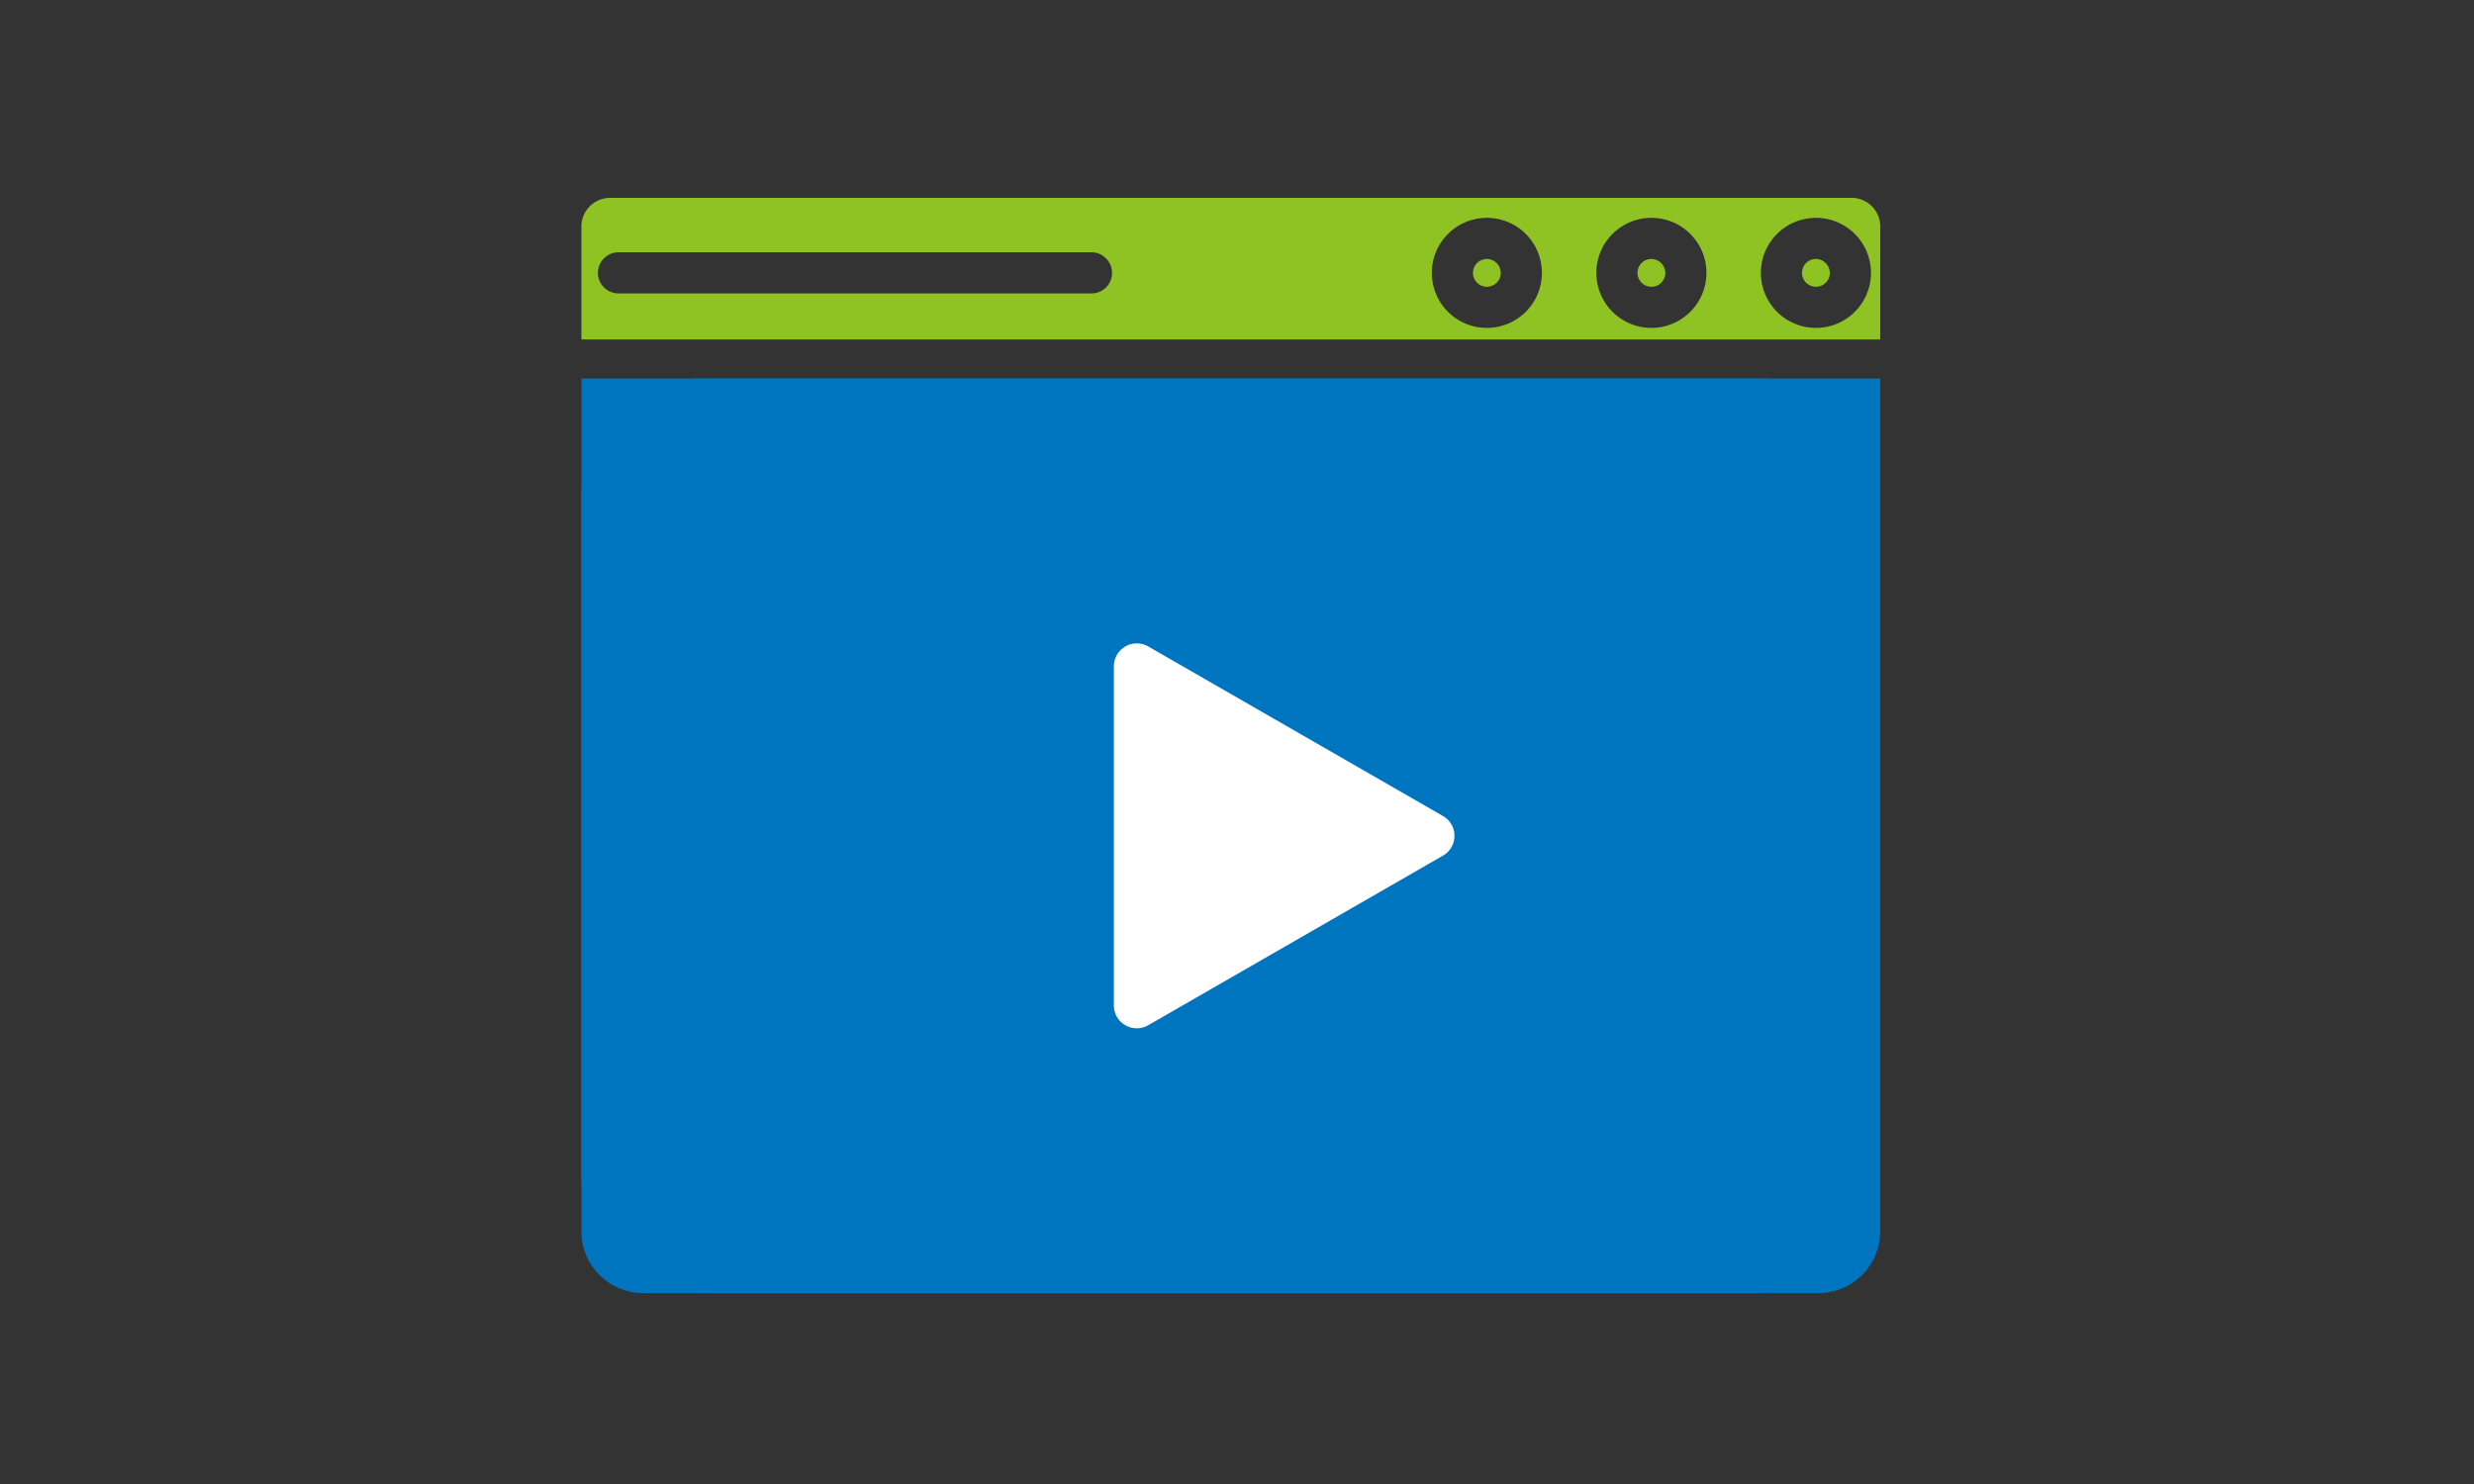 <svg width="200" height="120" fill="none" xmlns="http://www.w3.org/2000/svg"><rect width="100%" height="100%" fill="#333333" stroke="none"/><mask id="a" style="mask-type:alpha" maskUnits="userSpaceOnUse" x="0" y="0" width="200" height="120"><path fill="#D9D9D9" d="M0 0h200v120H0z"/></mask><g mask="url(#a)"><path d="M47 30.608h104.999v68.956a5 5 0 01-5 5H52a5 5 0 01-5-5V30.608z" fill="#0075BF"/><path d="M120.2 20.941a1.124 1.124 0 101.124 1.124 1.14 1.14 0 00-1.124-1.124zm13.301 0a1.124 1.124 0 101.124 1.124 1.14 1.14 0 00-1.124-1.124z" fill="#8FC323"/><path d="M149.681 16H49.318A2.324 2.324 0 0047 18.318v9.133h104.999v-9.133A2.308 2.308 0 00149.681 16zm-61.445 7.727H49.997a1.668 1.668 0 01-1.662-1.662c0-.913.75-1.663 1.662-1.663h38.24c.913 0 1.662.75 1.662 1.663s-.726 1.662-1.663 1.662zm31.964 2.787a4.447 4.447 0 01-4.449-4.45 4.446 4.446 0 014.449-4.448 4.447 4.447 0 014.449 4.449 4.447 4.447 0 01-4.449 4.449zm13.3 0a4.448 4.448 0 01-4.449-4.45 4.448 4.448 0 014.449-4.448c2.459 0 4.45 1.99 4.45 4.449a4.448 4.448 0 01-4.45 4.449zm13.301 0a4.447 4.447 0 01-4.449-4.45 4.446 4.446 0 014.449-4.448 4.447 4.447 0 014.449 4.449 4.447 4.447 0 01-4.449 4.449z" fill="#8FC323"/><path d="M146.801 20.941a1.124 1.124 0 101.124 1.124 1.14 1.14 0 00-1.124-1.124z" fill="#8FC323"/><path d="M142.436 30.61H56.564c-5.282 0-9.564 4.268-9.564 9.534V95.03c0 5.266 4.282 9.535 9.564 9.535h85.872c5.282 0 9.564-4.269 9.564-9.535V40.144c0-5.266-4.282-9.535-9.564-9.535z" fill="#0075BF"/><path d="M116.654 65.987L92.825 52.273a1.858 1.858 0 00-2.53.677c-.163.28-.249.599-.249.923v27.429a1.843 1.843 0 00.926 1.6 1.856 1.856 0 001.853 0l23.829-13.715a1.85 1.85 0 00.926-1.6 1.839 1.839 0 00-.926-1.6z" fill="#fff"/></g></svg>